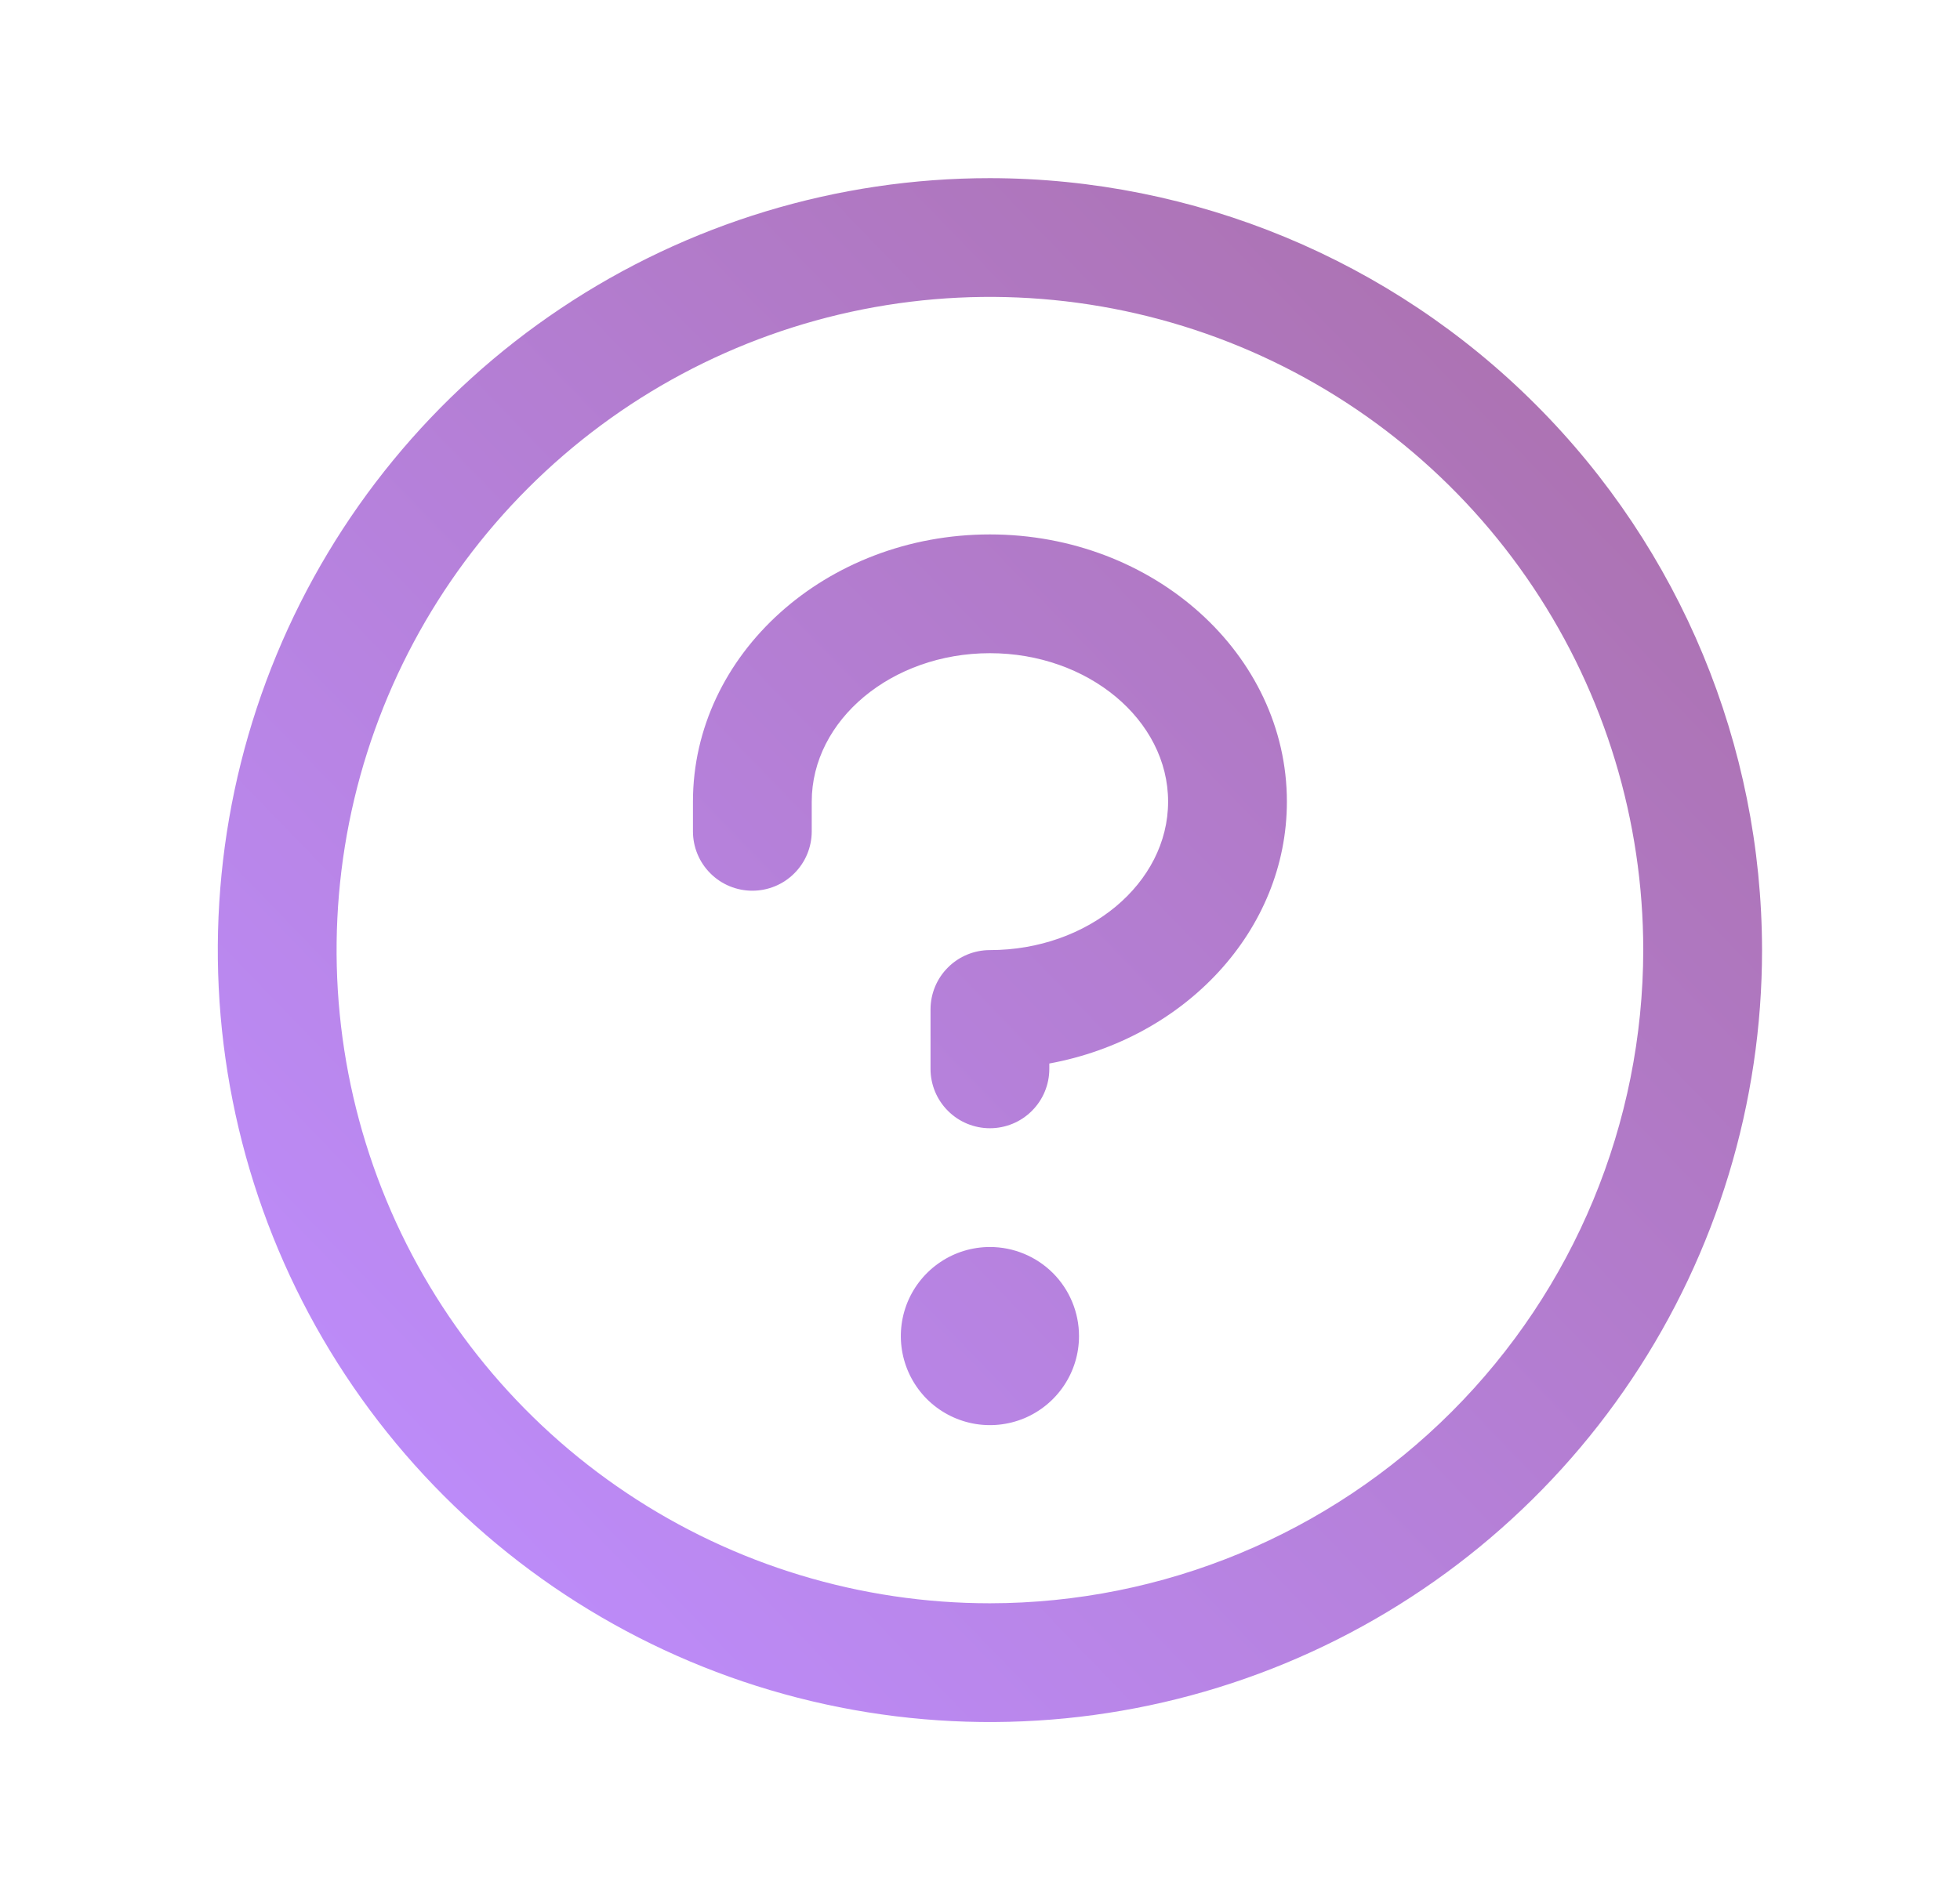 <svg width="33" height="32" viewBox="0 0 33 32" fill="none" xmlns="http://www.w3.org/2000/svg">
<path d="M18.167 22.5C18.167 22.797 18.079 23.087 17.914 23.333C17.749 23.58 17.515 23.772 17.241 23.886C16.967 23.999 16.665 24.029 16.374 23.971C16.083 23.913 15.816 23.77 15.606 23.561C15.397 23.351 15.254 23.084 15.196 22.793C15.138 22.502 15.168 22.2 15.281 21.926C15.395 21.652 15.587 21.418 15.834 21.253C16.08 21.088 16.37 21 16.667 21C17.065 21 17.446 21.158 17.728 21.439C18.009 21.721 18.167 22.102 18.167 22.5ZM16.667 9C13.909 9 11.667 11.019 11.667 13.5V14C11.667 14.265 11.772 14.52 11.96 14.707C12.147 14.895 12.402 15 12.667 15C12.932 15 13.187 14.895 13.374 14.707C13.562 14.52 13.667 14.265 13.667 14V13.5C13.667 12.125 15.013 11 16.667 11C18.321 11 19.667 12.125 19.667 13.5C19.667 14.875 18.321 16 16.667 16C16.402 16 16.147 16.105 15.96 16.293C15.772 16.48 15.667 16.735 15.667 17V18C15.667 18.265 15.772 18.52 15.96 18.707C16.147 18.895 16.402 19 16.667 19C16.932 19 17.187 18.895 17.374 18.707C17.562 18.52 17.667 18.265 17.667 18V17.91C19.947 17.491 21.667 15.672 21.667 13.5C21.667 11.019 19.424 9 16.667 9ZM29.667 16C29.667 18.571 28.905 21.085 27.476 23.222C26.048 25.36 24.017 27.026 21.642 28.01C19.266 28.994 16.653 29.252 14.131 28.75C11.609 28.249 9.293 27.011 7.475 25.192C5.657 23.374 4.418 21.058 3.917 18.536C3.415 16.014 3.673 13.401 4.657 11.025C5.641 8.65 7.307 6.619 9.445 5.191C11.582 3.762 14.096 3 16.667 3C20.114 3.004 23.418 4.374 25.855 6.812C28.293 9.249 29.663 12.553 29.667 16ZM27.667 16C27.667 13.824 27.022 11.698 25.813 9.889C24.605 8.08 22.887 6.67 20.877 5.837C18.866 5.005 16.655 4.787 14.521 5.211C12.387 5.636 10.427 6.683 8.889 8.222C7.35 9.76 6.303 11.72 5.878 13.854C5.454 15.988 5.672 18.2 6.504 20.209C7.337 22.22 8.747 23.938 10.556 25.146C12.365 26.355 14.491 27 16.667 27C19.583 26.997 22.379 25.837 24.442 23.774C26.504 21.712 27.664 18.916 27.667 16Z" fill="url(#paint0_linear_3571_59865)"/>
<defs>
<linearGradient id="paint0_linear_3571_59865" x1="23.829" y1="3.471" x2="3.751" y2="22.892" gradientUnits="userSpaceOnUse">
<stop stop-color="#AC72B1"/>
<stop offset="1" stop-color="#BD8CFB"/>
</linearGradient>
</defs>
</svg>
